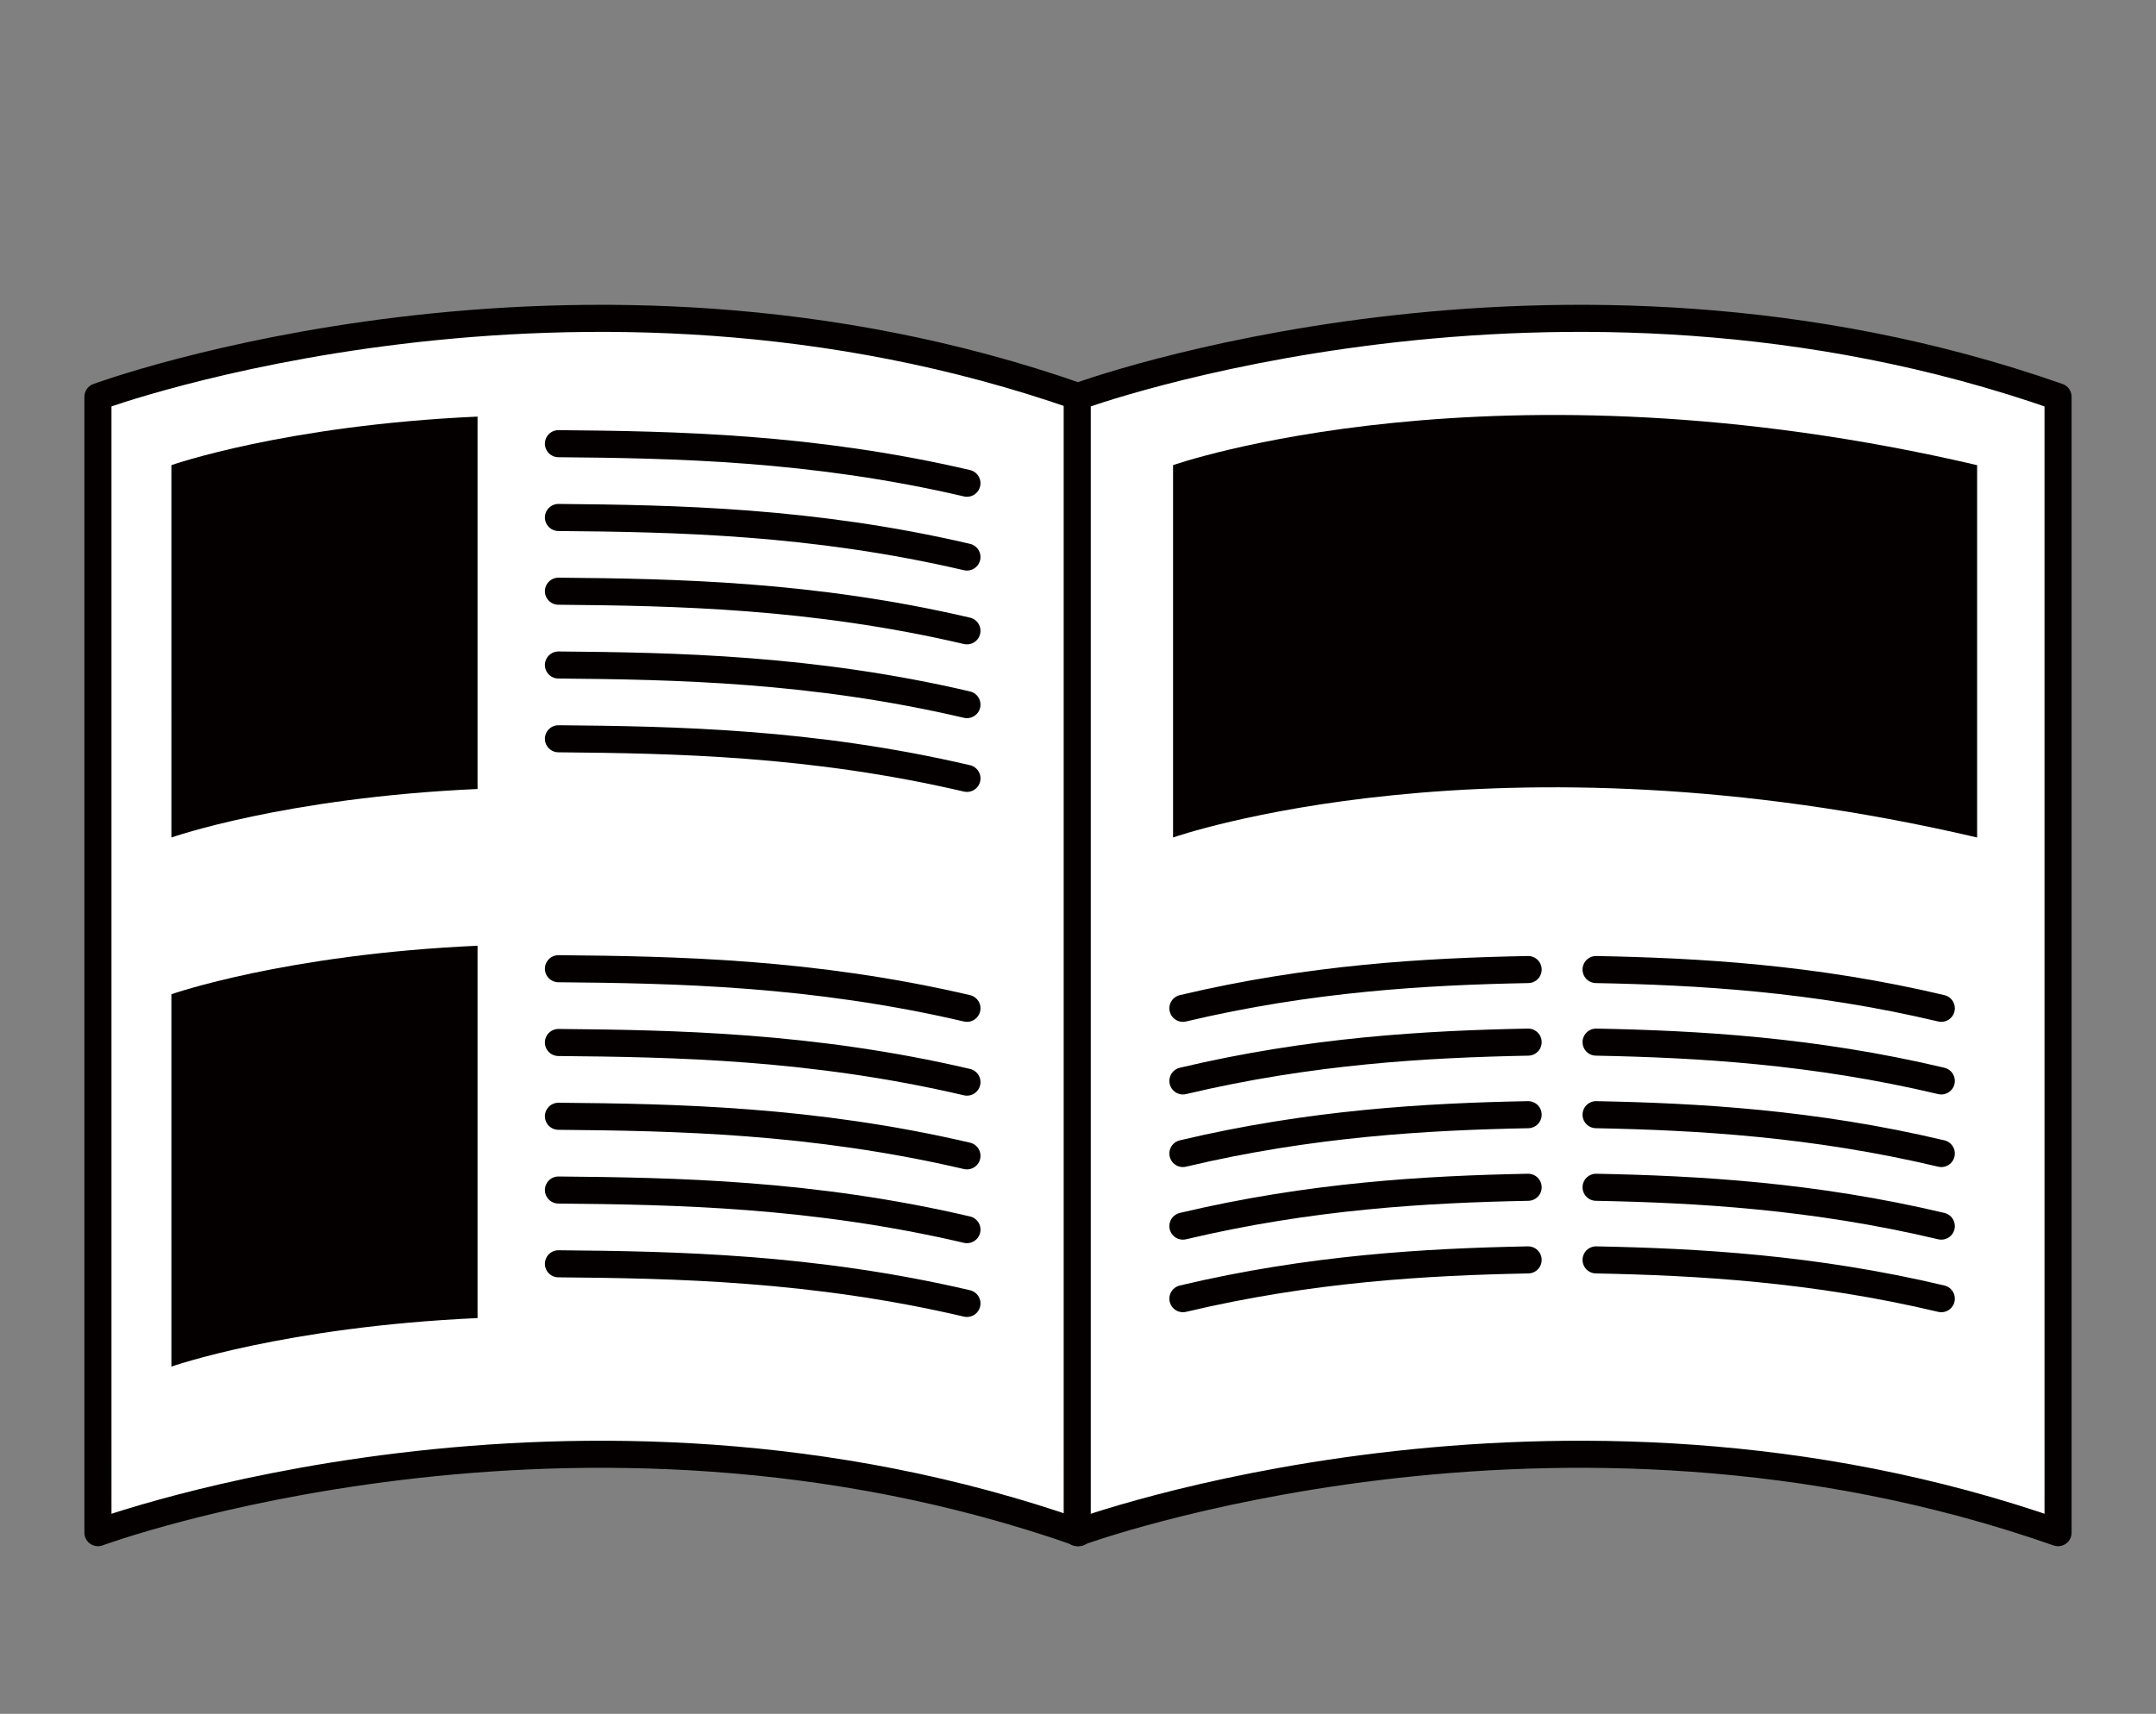 <?xml version="1.0" encoding="utf-8"?>
<!-- Generator: Adobe Illustrator 16.0.0, SVG Export Plug-In . SVG Version: 6.00 Build 0)  -->
<!DOCTYPE svg PUBLIC "-//W3C//DTD SVG 1.1//EN" "http://www.w3.org/Graphics/SVG/1.1/DTD/svg11.dtd">
<svg version="1.1" id="レイヤー_1" xmlns="http://www.w3.org/2000/svg" xmlns:xlink="http://www.w3.org/1999/xlink" x="0px"
	 y="0px" width="410px" height="326px" viewBox="0 0 410 326" enable-background="new 0 0 410 326" xml:space="preserve">
<rect x="0" y="0" width="410" height="326" fill="#808080" stroke="none"/>
<g>
	<g>
		<g>
			
				<path fill="#FFFFFF" stroke="#040000" stroke-width="5.149" stroke-linecap="round" stroke-linejoin="round" stroke-miterlimit="10" d="
				M18.626,291.539c0,0,90.885-33.551,186.521,0V75.468c-95.637-33.557-186.521,0-186.521,0V291.539z"/>
			
				<path fill="#FFFFFF" stroke="#040000" stroke-width="5.149" stroke-linecap="round" stroke-linejoin="round" stroke-miterlimit="10" d="
				M204.853,291.539c0,0,90.879-33.551,186.521,0V75.468c-95.643-33.557-186.521,0-186.521,0V291.539z"/>
			<path fill="#040000" d="M223.077,159.304c0,0,60.954-21.477,152.907,0V88.479c-91.965-21.477-152.907,0-152.907,0V159.304
				L223.077,159.304z"/>
			<g>
				
					<path fill="#FFFFFF" stroke="#040000" stroke-width="5.149" stroke-linecap="round" stroke-linejoin="round" stroke-miterlimit="10" d="
					M183.882,91.919c-29.377-6.859-55.613-7.33-77.684-7.525"/>
			</g>
			<g>
				
					<path fill="#FFFFFF" stroke="#040000" stroke-width="5.149" stroke-linecap="round" stroke-linejoin="round" stroke-miterlimit="10" d="
					M183.882,105.957c-29.377-6.857-55.613-7.334-77.684-7.525"/>
			</g>
			<g>
				
					<path fill="#FFFFFF" stroke="#040000" stroke-width="5.149" stroke-linecap="round" stroke-linejoin="round" stroke-miterlimit="10" d="
					M183.882,119.994c-29.377-6.865-55.613-7.344-77.684-7.537"/>
			</g>
			<g>
				
					<path fill="#FFFFFF" stroke="#040000" stroke-width="5.149" stroke-linecap="round" stroke-linejoin="round" stroke-miterlimit="10" d="
					M183.882,134.031c-29.377-6.869-55.613-7.346-77.684-7.537"/>
			</g>
			<g>
				
					<path fill="#FFFFFF" stroke="#040000" stroke-width="5.149" stroke-linecap="round" stroke-linejoin="round" stroke-miterlimit="10" d="
					M183.882,148.061c-29.377-6.861-55.613-7.34-77.684-7.535"/>
			</g>
			<g>
				<g>
					
						<path fill="#FFFFFF" stroke="#040000" stroke-width="5.149" stroke-linecap="round" stroke-linejoin="round" stroke-miterlimit="10" d="
						M183.882,191.797c-29.377-6.859-55.613-7.334-77.684-7.531"/>
				</g>
				<g>
					
						<path fill="#FFFFFF" stroke="#040000" stroke-width="5.149" stroke-linecap="round" stroke-linejoin="round" stroke-miterlimit="10" d="
						M183.882,205.836c-29.377-6.865-55.613-7.34-77.684-7.537"/>
				</g>
				<g>
					
						<path fill="#FFFFFF" stroke="#040000" stroke-width="5.149" stroke-linecap="round" stroke-linejoin="round" stroke-miterlimit="10" d="
						M183.882,219.863c-29.377-6.857-55.613-7.338-77.684-7.529"/>
				</g>
				<g>
					
						<path fill="#FFFFFF" stroke="#040000" stroke-width="5.149" stroke-linecap="round" stroke-linejoin="round" stroke-miterlimit="10" d="
						M183.882,233.898c-29.377-6.865-55.613-7.336-77.684-7.535"/>
				</g>
				<g>
					
						<path fill="#FFFFFF" stroke="#040000" stroke-width="5.149" stroke-linecap="round" stroke-linejoin="round" stroke-miterlimit="10" d="
						M183.882,247.932c-29.377-6.863-55.613-7.342-77.684-7.537"/>
				</g>
			</g>
			<g>
				<path fill="#040000" d="M32.593,88.479l0.002,70.826c0,0,21.498-7.578,58.219-9.225V79.244
					C54.093,80.901,32.593,88.479,32.593,88.479z"/>
			</g>
			<g>
				<path fill="#040000" d="M32.593,189.123l0.002,70.826c0,0,21.498-7.568,58.219-9.227v-70.828
					C54.093,181.545,32.593,189.123,32.593,189.123z"/>
			</g>
			<g>
				
					<path fill="none" stroke="#040000" stroke-width="5.149" stroke-linecap="round" stroke-linejoin="round" stroke-miterlimit="10" d="
					M290.601,184.424c-19.317,0.369-41.383,1.613-65.651,7.373"/>
			</g>
			<g>
				
					<path fill="none" stroke="#040000" stroke-width="5.149" stroke-linecap="round" stroke-linejoin="round" stroke-miterlimit="10" d="
					M290.601,198.229c-19.317,0.373-41.383,1.621-65.651,7.381"/>
			</g>
			<g>
				
					<path fill="none" stroke="#040000" stroke-width="5.149" stroke-linecap="round" stroke-linejoin="round" stroke-miterlimit="10" d="
					M290.601,212.031c-19.317,0.375-41.383,1.627-65.651,7.387"/>
			</g>
			<g>
				
					<path fill="none" stroke="#040000" stroke-width="5.149" stroke-linecap="round" stroke-linejoin="round" stroke-miterlimit="10" d="
					M290.601,225.84c-19.317,0.375-41.383,1.627-65.651,7.387"/>
			</g>
			<g>
				
					<path fill="none" stroke="#040000" stroke-width="5.149" stroke-linecap="round" stroke-linejoin="round" stroke-miterlimit="10" d="
					M290.601,239.654c-19.317,0.375-41.383,1.621-65.651,7.377"/>
			</g>
			<g>
				
					<path fill="none" stroke="#040000" stroke-width="5.149" stroke-linecap="round" stroke-linejoin="round" stroke-miterlimit="10" d="
					M303.521,184.424c19.316,0.369,41.377,1.613,65.65,7.373"/>
			</g>
			<g>
				
					<path fill="none" stroke="#040000" stroke-width="5.149" stroke-linecap="round" stroke-linejoin="round" stroke-miterlimit="10" d="
					M303.521,198.229c19.316,0.373,41.377,1.621,65.65,7.381"/>
			</g>
			<g>
				
					<path fill="none" stroke="#040000" stroke-width="5.149" stroke-linecap="round" stroke-linejoin="round" stroke-miterlimit="10" d="
					M303.521,212.031c19.316,0.375,41.377,1.627,65.65,7.387"/>
			</g>
			<g>
				
					<path fill="none" stroke="#040000" stroke-width="5.149" stroke-linecap="round" stroke-linejoin="round" stroke-miterlimit="10" d="
					M303.521,225.84c19.316,0.375,41.377,1.627,65.65,7.387"/>
			</g>
			<g>
				
					<path fill="none" stroke="#040000" stroke-width="5.149" stroke-linecap="round" stroke-linejoin="round" stroke-miterlimit="10" d="
					M303.521,239.654c19.316,0.375,41.377,1.621,65.65,7.377"/>
			</g>
		</g>
	</g>
</g>
</svg>

